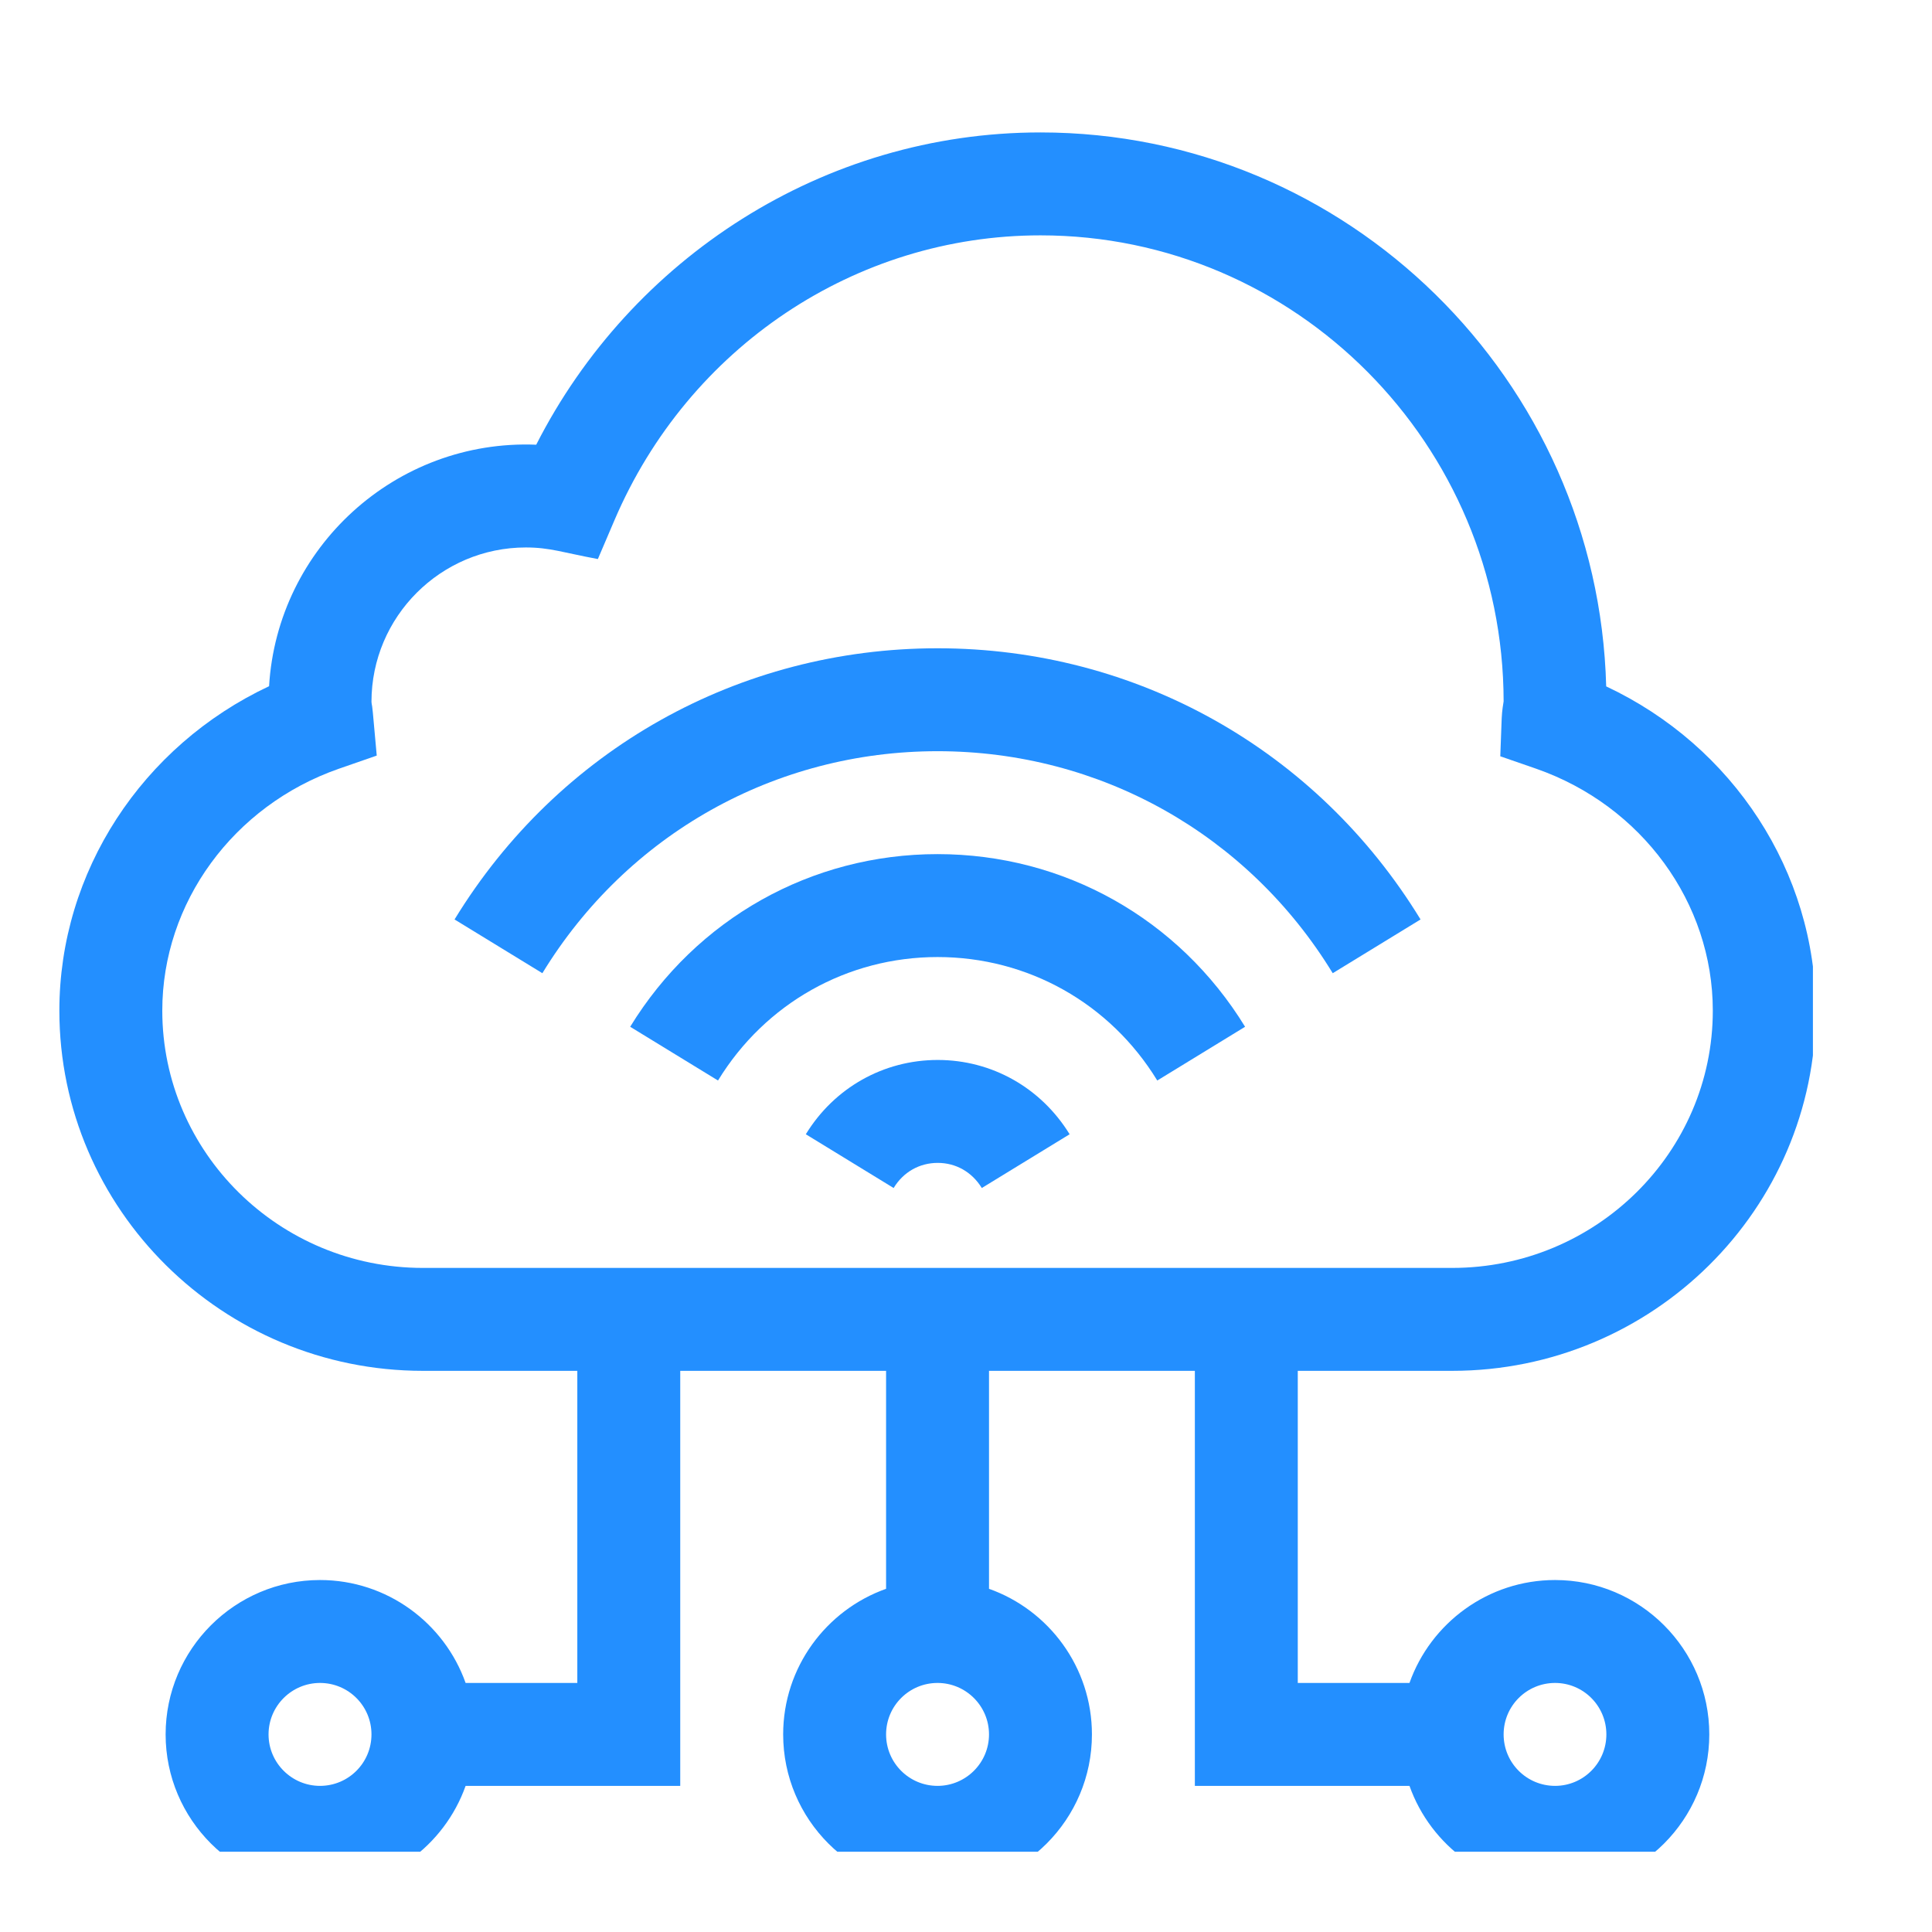 <svg width="11" height="11" viewBox="0 0 11 11" fill="none" xmlns="http://www.w3.org/2000/svg">
<g clip-path="url(#clip0_5316_17094)">
<path d="M5.338 4.863C4.619 4.863 3.965 5.231 3.588 5.846L4.088 6.152C4.357 5.712 4.825 5.449 5.338 5.449C5.852 5.449 6.32 5.712 6.589 6.152L7.089 5.846C6.712 5.231 6.058 4.863 5.338 4.863Z" fill="#238FFF"/>
<path d="M5.338 3.691C4.207 3.691 3.179 4.268 2.588 5.235L3.088 5.541C3.571 4.75 4.413 4.277 5.338 4.277C6.264 4.277 7.105 4.75 7.588 5.541L8.088 5.235C7.497 4.268 6.469 3.691 5.338 3.691Z" fill="#238FFF"/>
<path d="M5.339 6.035C5.031 6.035 4.75 6.193 4.588 6.458L5.088 6.764C5.143 6.673 5.235 6.621 5.339 6.621C5.443 6.621 5.534 6.673 5.59 6.764L6.09 6.458C5.927 6.193 5.647 6.035 5.339 6.035Z" fill="#238FFF"/>
<path d="M9.145 3.908C9.099 2.161 7.671 0.754 5.924 0.754C4.687 0.754 3.592 1.472 3.053 2.532C2.253 2.5 1.579 3.118 1.532 3.907C0.81 4.246 0.338 4.963 0.338 5.754C0.338 6.885 1.267 7.805 2.408 7.805H3.287V9.582H2.651C2.53 9.241 2.204 8.996 1.822 8.996C1.338 8.996 0.943 9.39 0.943 9.875C0.943 10.36 1.338 10.754 1.822 10.754C2.204 10.754 2.53 10.509 2.651 10.168H3.873V7.805H5.045V9.046C4.704 9.167 4.459 9.493 4.459 9.875C4.459 10.36 4.853 10.754 5.338 10.754C5.823 10.754 6.217 10.36 6.217 9.875C6.217 9.493 5.972 9.167 5.631 9.046V7.805H6.803V10.168H8.025C8.146 10.509 8.472 10.754 8.854 10.754C9.338 10.754 9.732 10.36 9.732 9.875C9.732 9.39 9.338 8.996 8.854 8.996C8.472 8.996 8.146 9.241 8.025 9.582H7.389V7.805H8.268C9.409 7.805 10.338 6.885 10.338 5.754C10.338 4.964 9.867 4.247 9.145 3.908ZM1.822 10.168C1.661 10.168 1.529 10.037 1.529 9.875C1.529 9.713 1.661 9.582 1.822 9.582C1.984 9.582 2.115 9.713 2.115 9.875C2.115 10.037 1.984 10.168 1.822 10.168ZM5.338 10.168C5.176 10.168 5.045 10.037 5.045 9.875C5.045 9.713 5.176 9.582 5.338 9.582C5.499 9.582 5.631 9.713 5.631 9.875C5.631 10.037 5.499 10.168 5.338 10.168ZM8.854 9.582C9.015 9.582 9.146 9.713 9.146 9.875C9.146 10.037 9.015 10.168 8.854 10.168C8.692 10.168 8.561 10.037 8.561 9.875C8.561 9.713 8.692 9.582 8.854 9.582ZM8.268 7.219H2.408C1.59 7.219 0.924 6.562 0.924 5.754C0.924 5.14 1.328 4.587 1.929 4.377L2.145 4.302C2.123 4.067 2.126 4.081 2.119 4.023C2.117 4.013 2.115 4 2.115 3.996C2.115 3.511 2.51 3.117 2.994 3.117C3.131 3.117 3.205 3.146 3.404 3.183L3.498 2.963C3.919 1.977 4.871 1.34 5.924 1.34C7.377 1.34 8.559 2.53 8.561 3.993C8.559 4.008 8.552 4.043 8.55 4.09L8.542 4.306L8.747 4.377C9.348 4.587 9.752 5.14 9.752 5.754C9.752 6.562 9.086 7.219 8.268 7.219Z" fill="#238FFF"/>
</g>
<defs>
<clipPath id="clip0_5316_17094">
<rect width="10" height="10" fill="white" transform="translate(0.322 0.543)"/>
</clipPath>
</defs>
</svg>
